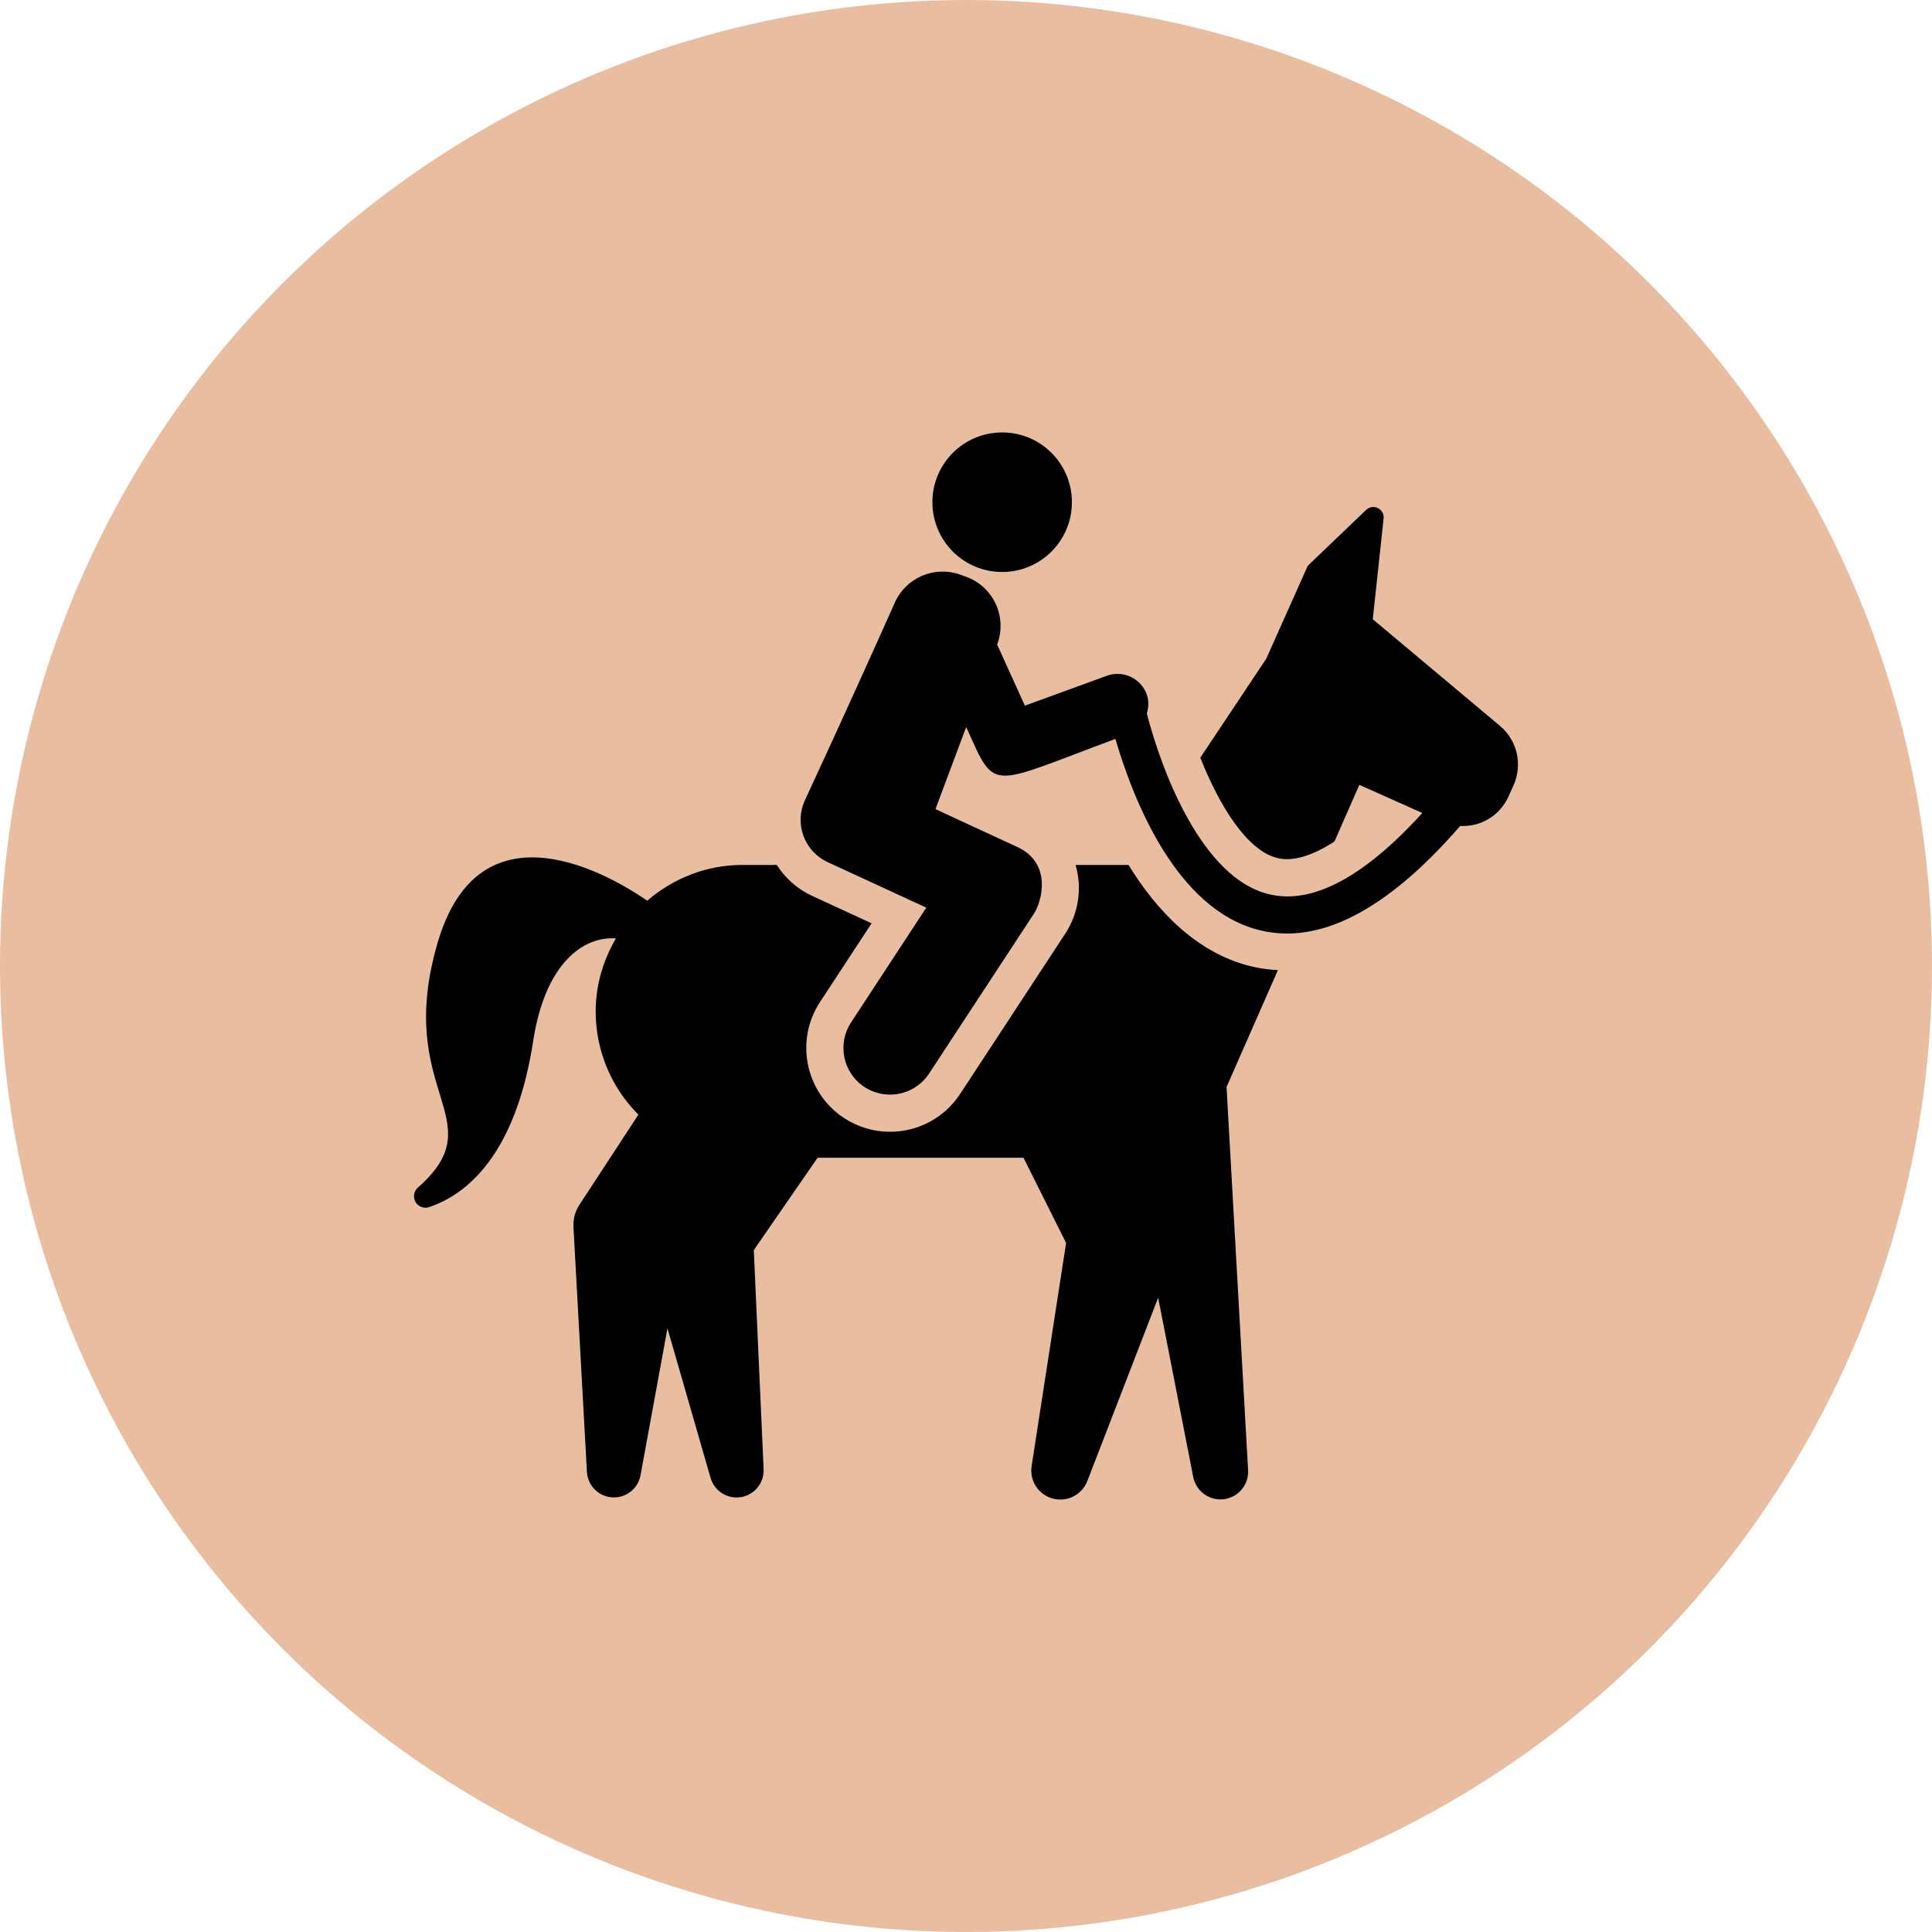 <?xml version="1.0" encoding="UTF-8"?> <svg xmlns="http://www.w3.org/2000/svg" width="84" height="84" viewBox="0 0 84 84" fill="none"> <circle cx="42" cy="42" r="42" fill="#E9BDA0"></circle> <g clip-path="url(#clip0)"> <path d="M53.328 47.26L55.561 42.18C55.155 42.155 54.751 42.105 54.351 42.004C52.02 41.42 50.277 39.586 49.068 37.608H46.765C47.059 38.628 46.892 39.721 46.308 40.605L41.745 47.563C41.068 48.593 39.929 49.208 38.695 49.208C37.984 49.208 37.295 49.001 36.698 48.611C35.019 47.508 34.55 45.244 35.653 43.566L37.896 40.144L35.312 38.952C34.67 38.656 34.145 38.189 33.774 37.607H32.264C30.684 37.607 29.255 38.205 28.141 39.16C26.589 38.092 20.881 34.686 19.033 40.969C17.099 47.539 21.549 48.656 18.169 51.634C17.991 51.792 17.948 52.053 18.066 52.26C18.186 52.466 18.434 52.559 18.66 52.483C20.264 51.94 22.412 50.26 23.182 45.259C23.701 41.882 25.363 40.696 26.777 40.801C26.234 41.738 25.899 42.811 25.899 43.972C25.899 45.725 26.609 47.313 27.756 48.464L25.324 52.181L25.195 52.377C25.011 52.657 24.914 52.996 24.933 53.355L25.518 63.995C25.548 64.525 25.936 64.987 26.48 65.086C27.119 65.204 27.732 64.78 27.849 64.141L29.02 57.755L30.895 64.257C31.044 64.768 31.524 65.131 32.078 65.106C32.728 65.077 33.23 64.528 33.201 63.879L32.774 54.353L35.547 50.337H44.5L46.352 54.041L44.853 63.745C44.765 64.317 45.082 64.896 45.645 65.114C46.295 65.365 47.025 65.041 47.276 64.391L50.355 56.422L51.88 64.218C51.994 64.8 52.523 65.224 53.13 65.19C53.795 65.152 54.303 64.583 54.265 63.918L53.328 47.26Z" fill="black"></path> <path d="M43.573 24.869C45.247 24.869 46.605 23.511 46.605 21.835C46.605 20.159 45.247 18.801 43.573 18.801C41.895 18.801 40.539 20.159 40.539 21.835C40.539 23.511 41.895 24.869 43.573 24.869Z" fill="black"></path> <path d="M65.216 31.56L59.686 26.923L60.157 22.542C60.176 22.354 60.077 22.174 59.908 22.09C59.738 22.006 59.534 22.038 59.399 22.168L56.861 24.596L55.053 28.643L52.187 32.943C53.01 35.02 54.206 36.974 55.533 37.305C56.209 37.474 57.059 37.21 58.02 36.587L59.102 34.124L61.84 35.348C59.283 38.159 57.026 39.351 55.14 38.871C52.269 38.154 50.526 33.588 49.862 31.023C49.939 30.756 49.959 30.47 49.857 30.189C49.657 29.639 49.138 29.3 48.586 29.3C48.431 29.3 48.275 29.326 48.122 29.382L44.559 30.681L43.354 28.023C43.354 28.022 43.355 28.021 43.355 28.02C43.571 27.451 43.55 26.819 43.296 26.266C43.043 25.713 42.578 25.285 42.006 25.078L41.756 24.987C40.634 24.581 39.392 25.11 38.906 26.2C38.034 28.151 36.589 31.361 34.996 34.795C34.526 35.812 34.971 37.016 35.989 37.486L40.274 39.463L37.003 44.452C36.388 45.389 36.65 46.646 37.585 47.261C37.927 47.484 38.314 47.592 38.695 47.592C39.355 47.592 40.003 47.272 40.394 46.677L44.958 39.719C45.282 39.226 45.78 37.53 44.215 36.818C43.198 36.355 40.673 35.178 40.673 35.178L42.008 31.61C42.675 33.082 42.896 33.725 43.699 33.725C44.464 33.725 45.778 33.134 48.496 32.127C49.264 34.754 51.13 39.531 54.744 40.438C55.144 40.538 55.55 40.588 55.963 40.588C58.274 40.588 60.798 39.007 63.487 35.91C63.787 35.924 64.088 35.884 64.374 35.775C64.918 35.566 65.357 35.151 65.593 34.619L65.809 34.137C66.208 33.241 65.967 32.189 65.216 31.56Z" fill="black"></path> </g> <defs> <clipPath id="clip0"> <rect width="48" height="48" fill="white" transform="translate(18 18)"></rect> </clipPath> </defs> </svg> 